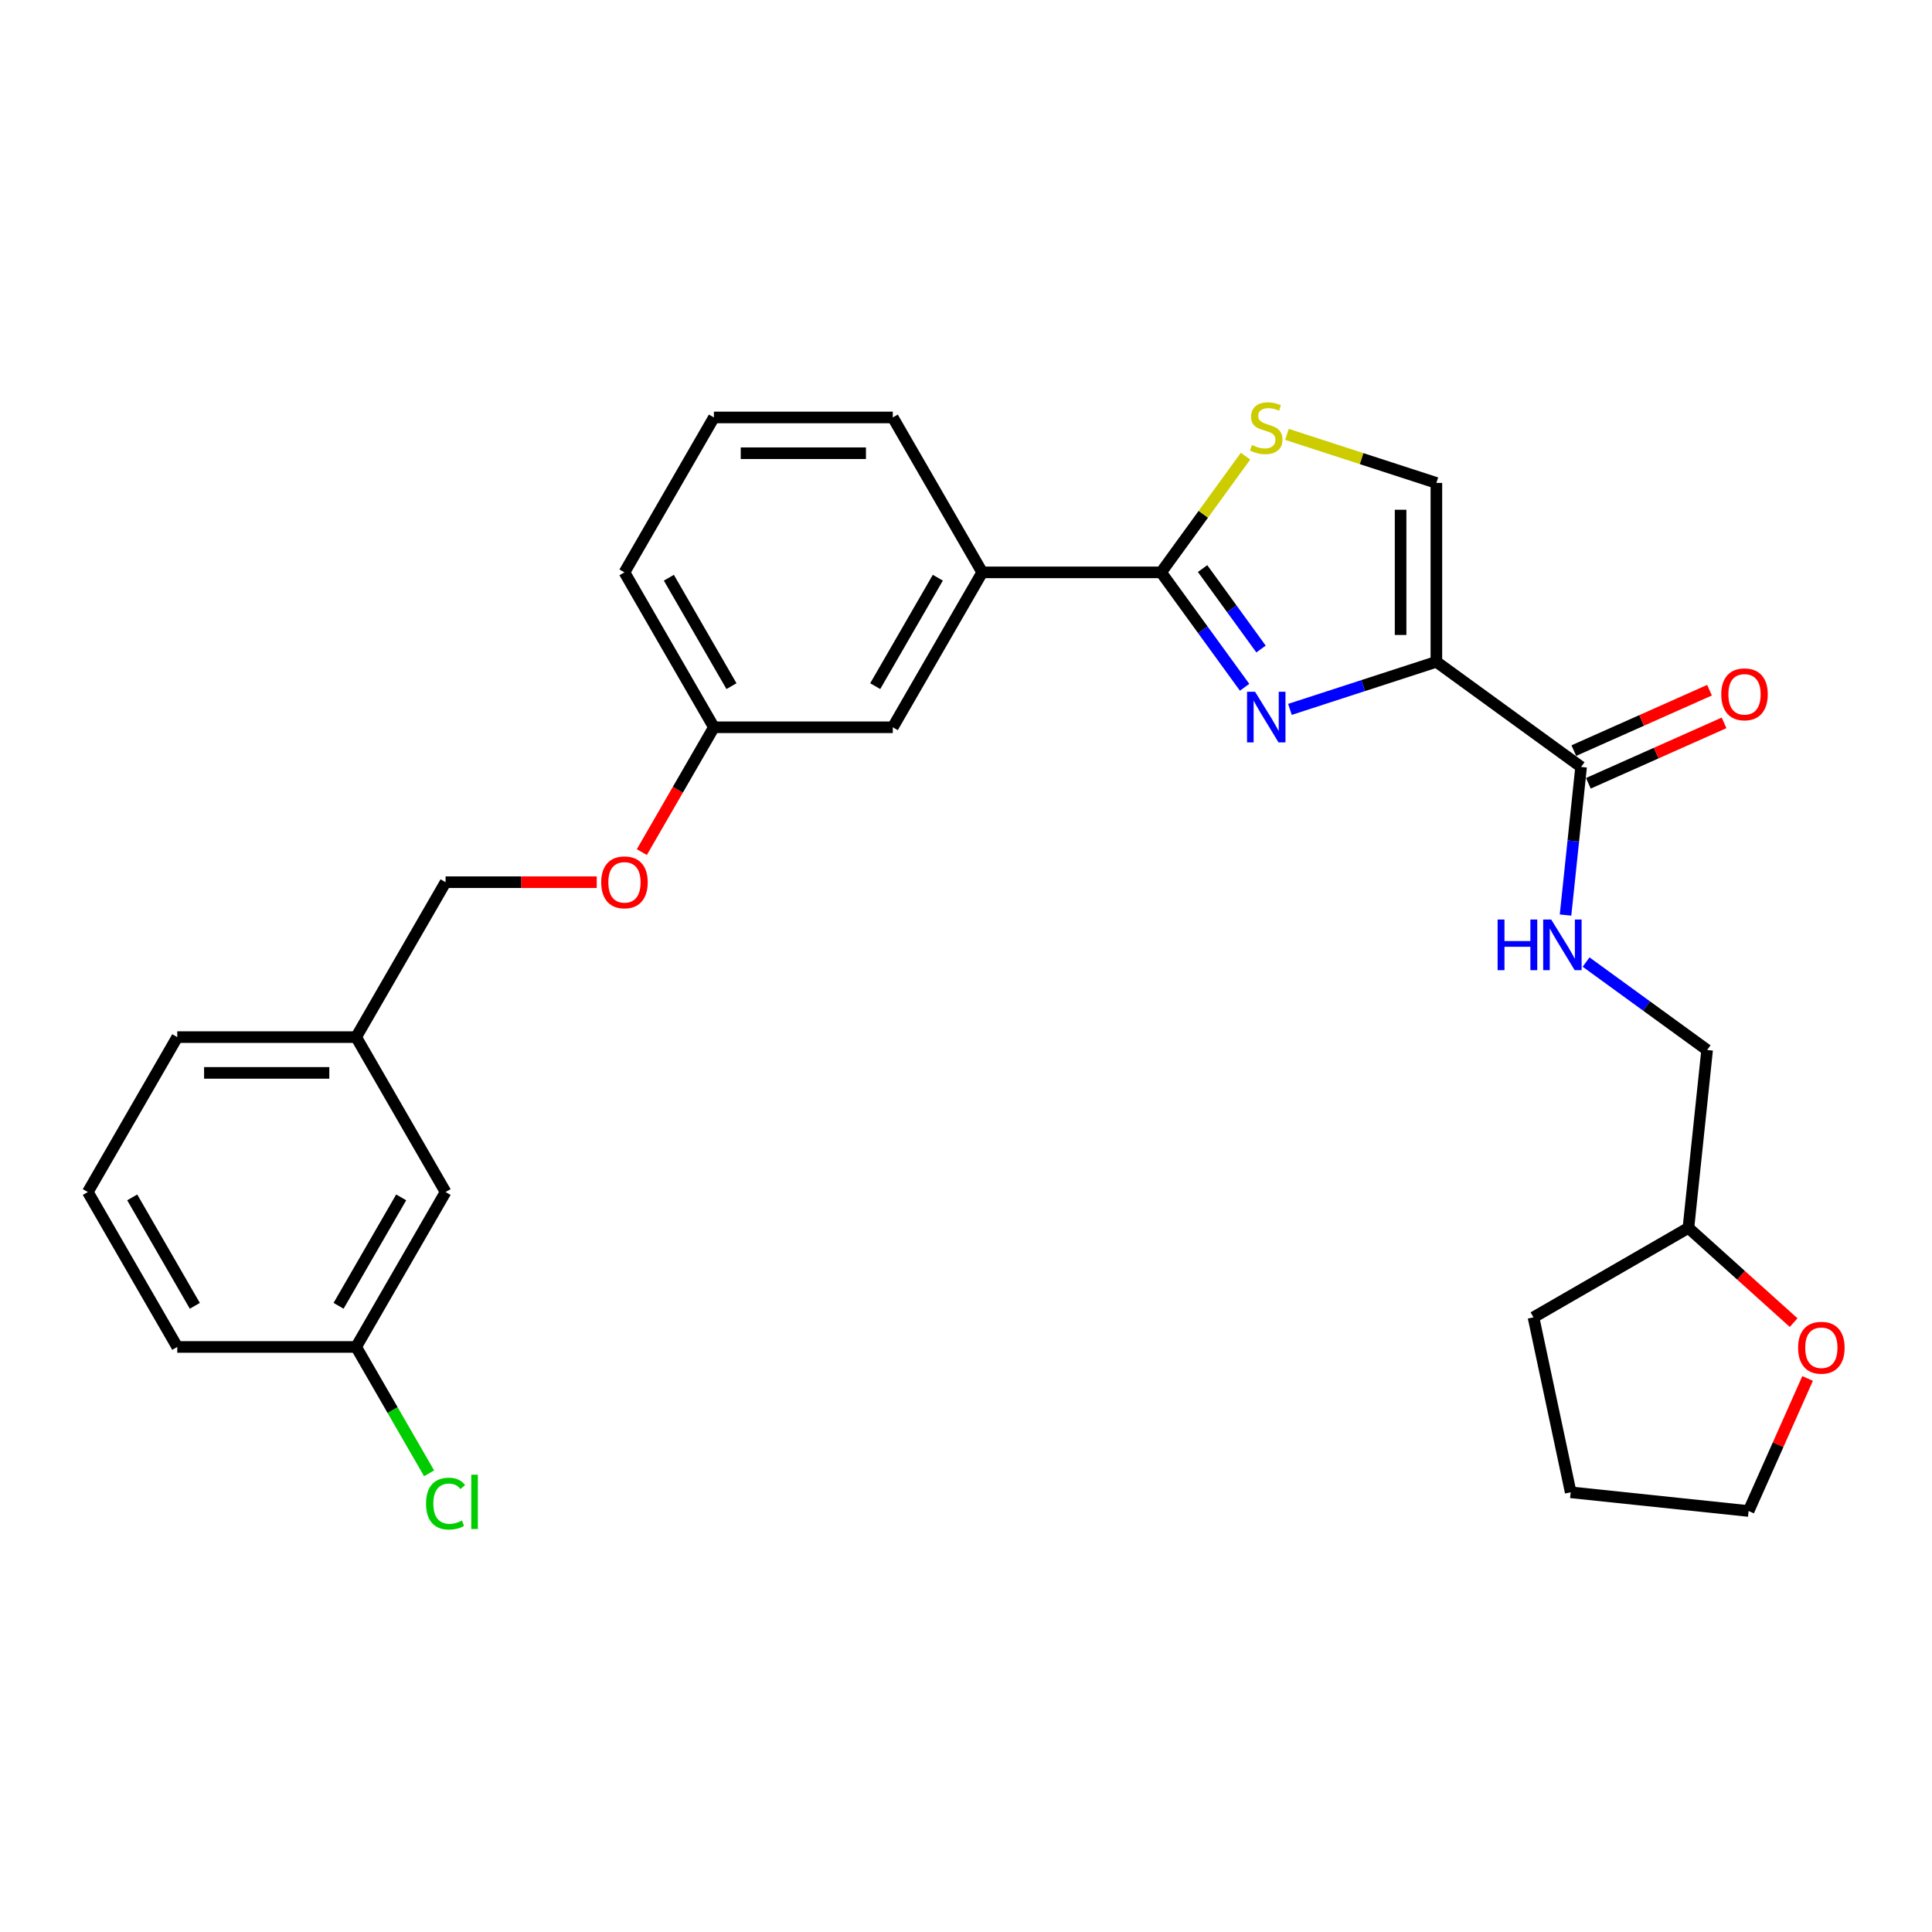 <?xml version='1.0' encoding='iso-8859-1'?>
<svg version='1.1' baseProfile='full'
              xmlns='http://www.w3.org/2000/svg'
                      xmlns:rdkit='http://www.rdkit.org/xml'
                      xmlns:xlink='http://www.w3.org/1999/xlink'
                  xml:space='preserve'
width='1000px' height='1000px' viewBox='0 0 1000 1000'>
<!-- END OF HEADER -->
<rect style='opacity:1.0;fill:#FFFFFF;stroke:none' width='1000' height='1000' x='0' y='0'> </rect>
<path class='bond-0' d='M 928.378,684.589 L 901.15,660.073' style='fill:none;fill-rule:evenodd;stroke:#FF0000;stroke-width:6px;stroke-linecap:butt;stroke-linejoin:miter;stroke-opacity:1' />
<path class='bond-0' d='M 901.15,660.073 L 873.922,635.557' style='fill:none;fill-rule:evenodd;stroke:#000000;stroke-width:6px;stroke-linecap:butt;stroke-linejoin:miter;stroke-opacity:1' />
<path class='bond-1' d='M 935.614,713.492 L 920.342,747.794' style='fill:none;fill-rule:evenodd;stroke:#FF0000;stroke-width:6px;stroke-linecap:butt;stroke-linejoin:miter;stroke-opacity:1' />
<path class='bond-1' d='M 920.342,747.794 L 905.07,782.095' style='fill:none;fill-rule:evenodd;stroke:#000000;stroke-width:6px;stroke-linecap:butt;stroke-linejoin:miter;stroke-opacity:1' />
<path class='bond-2' d='M 818.373,396.972 L 814.344,435.3' style='fill:none;fill-rule:evenodd;stroke:#000000;stroke-width:6px;stroke-linecap:butt;stroke-linejoin:miter;stroke-opacity:1' />
<path class='bond-2' d='M 814.344,435.3 L 810.316,473.628' style='fill:none;fill-rule:evenodd;stroke:#0000FF;stroke-width:6px;stroke-linecap:butt;stroke-linejoin:miter;stroke-opacity:1' />
<path class='bond-3' d='M 822.139,405.43 L 857.255,389.795' style='fill:none;fill-rule:evenodd;stroke:#000000;stroke-width:6px;stroke-linecap:butt;stroke-linejoin:miter;stroke-opacity:1' />
<path class='bond-3' d='M 857.255,389.795 L 892.372,374.16' style='fill:none;fill-rule:evenodd;stroke:#FF0000;stroke-width:6px;stroke-linecap:butt;stroke-linejoin:miter;stroke-opacity:1' />
<path class='bond-3' d='M 814.607,388.513 L 849.723,372.878' style='fill:none;fill-rule:evenodd;stroke:#000000;stroke-width:6px;stroke-linecap:butt;stroke-linejoin:miter;stroke-opacity:1' />
<path class='bond-3' d='M 849.723,372.878 L 884.84,357.244' style='fill:none;fill-rule:evenodd;stroke:#FF0000;stroke-width:6px;stroke-linecap:butt;stroke-linejoin:miter;stroke-opacity:1' />
<path class='bond-4' d='M 818.373,396.972 L 743.467,342.549' style='fill:none;fill-rule:evenodd;stroke:#000000;stroke-width:6px;stroke-linecap:butt;stroke-linejoin:miter;stroke-opacity:1' />
<path class='bond-5' d='M 820.953,497.96 L 852.277,520.718' style='fill:none;fill-rule:evenodd;stroke:#0000FF;stroke-width:6px;stroke-linecap:butt;stroke-linejoin:miter;stroke-opacity:1' />
<path class='bond-5' d='M 852.277,520.718 L 883.601,543.476' style='fill:none;fill-rule:evenodd;stroke:#000000;stroke-width:6px;stroke-linecap:butt;stroke-linejoin:miter;stroke-opacity:1' />
<path class='bond-6' d='M 873.922,635.557 L 883.601,543.476' style='fill:none;fill-rule:evenodd;stroke:#000000;stroke-width:6px;stroke-linecap:butt;stroke-linejoin:miter;stroke-opacity:1' />
<path class='bond-7' d='M 873.922,635.557 L 793.738,681.851' style='fill:none;fill-rule:evenodd;stroke:#000000;stroke-width:6px;stroke-linecap:butt;stroke-linejoin:miter;stroke-opacity:1' />
<path class='bond-8' d='M 600.987,296.255 L 622.838,266.181' style='fill:none;fill-rule:evenodd;stroke:#000000;stroke-width:6px;stroke-linecap:butt;stroke-linejoin:miter;stroke-opacity:1' />
<path class='bond-8' d='M 622.838,266.181 L 644.688,236.106' style='fill:none;fill-rule:evenodd;stroke:#CCCC00;stroke-width:6px;stroke-linecap:butt;stroke-linejoin:miter;stroke-opacity:1' />
<path class='bond-9' d='M 600.987,296.255 L 622.595,325.995' style='fill:none;fill-rule:evenodd;stroke:#000000;stroke-width:6px;stroke-linecap:butt;stroke-linejoin:miter;stroke-opacity:1' />
<path class='bond-9' d='M 622.595,325.995 L 644.203,355.735' style='fill:none;fill-rule:evenodd;stroke:#0000FF;stroke-width:6px;stroke-linecap:butt;stroke-linejoin:miter;stroke-opacity:1' />
<path class='bond-9' d='M 622.451,294.292 L 637.576,315.111' style='fill:none;fill-rule:evenodd;stroke:#000000;stroke-width:6px;stroke-linecap:butt;stroke-linejoin:miter;stroke-opacity:1' />
<path class='bond-9' d='M 637.576,315.111 L 652.701,335.929' style='fill:none;fill-rule:evenodd;stroke:#0000FF;stroke-width:6px;stroke-linecap:butt;stroke-linejoin:miter;stroke-opacity:1' />
<path class='bond-10' d='M 600.987,296.255 L 508.399,296.255' style='fill:none;fill-rule:evenodd;stroke:#000000;stroke-width:6px;stroke-linecap:butt;stroke-linejoin:miter;stroke-opacity:1' />
<path class='bond-11' d='M 666.131,224.833 L 704.799,237.397' style='fill:none;fill-rule:evenodd;stroke:#CCCC00;stroke-width:6px;stroke-linecap:butt;stroke-linejoin:miter;stroke-opacity:1' />
<path class='bond-11' d='M 704.799,237.397 L 743.467,249.96' style='fill:none;fill-rule:evenodd;stroke:#000000;stroke-width:6px;stroke-linecap:butt;stroke-linejoin:miter;stroke-opacity:1' />
<path class='bond-12' d='M 743.467,249.96 L 743.467,342.549' style='fill:none;fill-rule:evenodd;stroke:#000000;stroke-width:6px;stroke-linecap:butt;stroke-linejoin:miter;stroke-opacity:1' />
<path class='bond-12' d='M 724.949,263.849 L 724.949,328.661' style='fill:none;fill-rule:evenodd;stroke:#000000;stroke-width:6px;stroke-linecap:butt;stroke-linejoin:miter;stroke-opacity:1' />
<path class='bond-13' d='M 743.467,342.549 L 705.568,354.863' style='fill:none;fill-rule:evenodd;stroke:#000000;stroke-width:6px;stroke-linecap:butt;stroke-linejoin:miter;stroke-opacity:1' />
<path class='bond-13' d='M 705.568,354.863 L 667.668,367.178' style='fill:none;fill-rule:evenodd;stroke:#0000FF;stroke-width:6px;stroke-linecap:butt;stroke-linejoin:miter;stroke-opacity:1' />
<path class='bond-14' d='M 230.632,616.992 L 184.338,697.176' style='fill:none;fill-rule:evenodd;stroke:#000000;stroke-width:6px;stroke-linecap:butt;stroke-linejoin:miter;stroke-opacity:1' />
<path class='bond-14' d='M 207.651,619.761 L 175.245,675.89' style='fill:none;fill-rule:evenodd;stroke:#000000;stroke-width:6px;stroke-linecap:butt;stroke-linejoin:miter;stroke-opacity:1' />
<path class='bond-15' d='M 230.632,616.992 L 184.338,536.808' style='fill:none;fill-rule:evenodd;stroke:#000000;stroke-width:6px;stroke-linecap:butt;stroke-linejoin:miter;stroke-opacity:1' />
<path class='bond-16' d='M 332.212,441.05 L 350.864,408.745' style='fill:none;fill-rule:evenodd;stroke:#FF0000;stroke-width:6px;stroke-linecap:butt;stroke-linejoin:miter;stroke-opacity:1' />
<path class='bond-16' d='M 350.864,408.745 L 369.515,376.439' style='fill:none;fill-rule:evenodd;stroke:#000000;stroke-width:6px;stroke-linecap:butt;stroke-linejoin:miter;stroke-opacity:1' />
<path class='bond-17' d='M 308.87,456.623 L 269.751,456.623' style='fill:none;fill-rule:evenodd;stroke:#FF0000;stroke-width:6px;stroke-linecap:butt;stroke-linejoin:miter;stroke-opacity:1' />
<path class='bond-17' d='M 269.751,456.623 L 230.632,456.623' style='fill:none;fill-rule:evenodd;stroke:#000000;stroke-width:6px;stroke-linecap:butt;stroke-linejoin:miter;stroke-opacity:1' />
<path class='bond-18' d='M 184.338,697.176 L 203.219,729.88' style='fill:none;fill-rule:evenodd;stroke:#000000;stroke-width:6px;stroke-linecap:butt;stroke-linejoin:miter;stroke-opacity:1' />
<path class='bond-18' d='M 203.219,729.88 L 222.101,762.583' style='fill:none;fill-rule:evenodd;stroke:#00CC00;stroke-width:6px;stroke-linecap:butt;stroke-linejoin:miter;stroke-opacity:1' />
<path class='bond-19' d='M 184.338,697.176 L 91.749,697.176' style='fill:none;fill-rule:evenodd;stroke:#000000;stroke-width:6px;stroke-linecap:butt;stroke-linejoin:miter;stroke-opacity:1' />
<path class='bond-20' d='M 369.515,216.071 L 462.104,216.071' style='fill:none;fill-rule:evenodd;stroke:#000000;stroke-width:6px;stroke-linecap:butt;stroke-linejoin:miter;stroke-opacity:1' />
<path class='bond-20' d='M 383.404,234.588 L 448.216,234.588' style='fill:none;fill-rule:evenodd;stroke:#000000;stroke-width:6px;stroke-linecap:butt;stroke-linejoin:miter;stroke-opacity:1' />
<path class='bond-21' d='M 369.515,216.071 L 323.221,296.255' style='fill:none;fill-rule:evenodd;stroke:#000000;stroke-width:6px;stroke-linecap:butt;stroke-linejoin:miter;stroke-opacity:1' />
<path class='bond-22' d='M 462.104,216.071 L 508.399,296.255' style='fill:none;fill-rule:evenodd;stroke:#000000;stroke-width:6px;stroke-linecap:butt;stroke-linejoin:miter;stroke-opacity:1' />
<path class='bond-23' d='M 508.399,296.255 L 462.104,376.439' style='fill:none;fill-rule:evenodd;stroke:#000000;stroke-width:6px;stroke-linecap:butt;stroke-linejoin:miter;stroke-opacity:1' />
<path class='bond-23' d='M 485.418,299.024 L 453.011,355.153' style='fill:none;fill-rule:evenodd;stroke:#000000;stroke-width:6px;stroke-linecap:butt;stroke-linejoin:miter;stroke-opacity:1' />
<path class='bond-24' d='M 462.104,376.439 L 369.515,376.439' style='fill:none;fill-rule:evenodd;stroke:#000000;stroke-width:6px;stroke-linecap:butt;stroke-linejoin:miter;stroke-opacity:1' />
<path class='bond-25' d='M 369.515,376.439 L 323.221,296.255' style='fill:none;fill-rule:evenodd;stroke:#000000;stroke-width:6px;stroke-linecap:butt;stroke-linejoin:miter;stroke-opacity:1' />
<path class='bond-25' d='M 378.608,355.153 L 346.202,299.024' style='fill:none;fill-rule:evenodd;stroke:#000000;stroke-width:6px;stroke-linecap:butt;stroke-linejoin:miter;stroke-opacity:1' />
<path class='bond-26' d='M 184.338,536.808 L 230.632,456.623' style='fill:none;fill-rule:evenodd;stroke:#000000;stroke-width:6px;stroke-linecap:butt;stroke-linejoin:miter;stroke-opacity:1' />
<path class='bond-27' d='M 184.338,536.808 L 91.749,536.808' style='fill:none;fill-rule:evenodd;stroke:#000000;stroke-width:6px;stroke-linecap:butt;stroke-linejoin:miter;stroke-opacity:1' />
<path class='bond-27' d='M 170.449,555.325 L 105.637,555.325' style='fill:none;fill-rule:evenodd;stroke:#000000;stroke-width:6px;stroke-linecap:butt;stroke-linejoin:miter;stroke-opacity:1' />
<path class='bond-28' d='M 45.455,616.992 L 91.749,536.808' style='fill:none;fill-rule:evenodd;stroke:#000000;stroke-width:6px;stroke-linecap:butt;stroke-linejoin:miter;stroke-opacity:1' />
<path class='bond-29' d='M 45.455,616.992 L 91.749,697.176' style='fill:none;fill-rule:evenodd;stroke:#000000;stroke-width:6px;stroke-linecap:butt;stroke-linejoin:miter;stroke-opacity:1' />
<path class='bond-29' d='M 68.436,619.761 L 100.842,675.89' style='fill:none;fill-rule:evenodd;stroke:#000000;stroke-width:6px;stroke-linecap:butt;stroke-linejoin:miter;stroke-opacity:1' />
<path class='bond-30' d='M 905.07,782.095 L 812.988,772.417' style='fill:none;fill-rule:evenodd;stroke:#000000;stroke-width:6px;stroke-linecap:butt;stroke-linejoin:miter;stroke-opacity:1' />
<path class='bond-31' d='M 793.738,681.851 L 812.988,772.417' style='fill:none;fill-rule:evenodd;stroke:#000000;stroke-width:6px;stroke-linecap:butt;stroke-linejoin:miter;stroke-opacity:1' />
<path  class='atom-0' d='M 930.693 697.585
Q 930.693 691.289, 933.804 687.771
Q 936.915 684.252, 942.729 684.252
Q 948.544 684.252, 951.655 687.771
Q 954.766 691.289, 954.766 697.585
Q 954.766 703.955, 951.618 707.585
Q 948.47 711.177, 942.729 711.177
Q 936.952 711.177, 933.804 707.585
Q 930.693 703.992, 930.693 697.585
M 942.729 708.214
Q 946.729 708.214, 948.877 705.548
Q 951.062 702.844, 951.062 697.585
Q 951.062 692.437, 948.877 689.845
Q 946.729 687.215, 942.729 687.215
Q 938.729 687.215, 936.544 689.808
Q 934.396 692.4, 934.396 697.585
Q 934.396 702.881, 936.544 705.548
Q 938.729 708.214, 942.729 708.214
' fill='#FF0000'/>
<path  class='atom-2' d='M 775.159 475.943
L 778.714 475.943
L 778.714 487.09
L 792.121 487.09
L 792.121 475.943
L 795.677 475.943
L 795.677 502.164
L 792.121 502.164
L 792.121 490.053
L 778.714 490.053
L 778.714 502.164
L 775.159 502.164
L 775.159 475.943
' fill='#0000FF'/>
<path  class='atom-2' d='M 802.899 475.943
L 811.491 489.831
Q 812.343 491.201, 813.713 493.683
Q 815.083 496.164, 815.157 496.312
L 815.157 475.943
L 818.639 475.943
L 818.639 502.164
L 815.046 502.164
L 805.824 486.979
Q 804.75 485.201, 803.602 483.165
Q 802.491 481.128, 802.158 480.498
L 802.158 502.164
L 798.751 502.164
L 798.751 475.943
L 802.899 475.943
' fill='#0000FF'/>
<path  class='atom-3' d='M 890.92 359.386
Q 890.92 353.09, 894.031 349.572
Q 897.142 346.054, 902.957 346.054
Q 908.771 346.054, 911.882 349.572
Q 914.993 353.09, 914.993 359.386
Q 914.993 365.757, 911.845 369.386
Q 908.697 372.978, 902.957 372.978
Q 897.179 372.978, 894.031 369.386
Q 890.92 365.794, 890.92 359.386
M 902.957 370.016
Q 906.957 370.016, 909.105 367.349
Q 911.29 364.645, 911.29 359.386
Q 911.29 354.238, 909.105 351.646
Q 906.957 349.016, 902.957 349.016
Q 898.957 349.016, 896.772 351.609
Q 894.624 354.201, 894.624 359.386
Q 894.624 364.682, 896.772 367.349
Q 898.957 370.016, 902.957 370.016
' fill='#FF0000'/>
<path  class='atom-6' d='M 648.003 230.349
Q 648.299 230.46, 649.521 230.978
Q 650.743 231.497, 652.076 231.83
Q 653.447 232.126, 654.78 232.126
Q 657.261 232.126, 658.706 230.941
Q 660.15 229.719, 660.15 227.608
Q 660.15 226.164, 659.41 225.275
Q 658.706 224.386, 657.595 223.904
Q 656.484 223.423, 654.632 222.867
Q 652.299 222.164, 650.891 221.497
Q 649.521 220.83, 648.521 219.423
Q 647.558 218.016, 647.558 215.645
Q 647.558 212.349, 649.78 210.312
Q 652.039 208.275, 656.484 208.275
Q 659.521 208.275, 662.965 209.72
L 662.113 212.572
Q 658.965 211.275, 656.595 211.275
Q 654.039 211.275, 652.632 212.349
Q 651.225 213.386, 651.262 215.201
Q 651.262 216.608, 651.965 217.46
Q 652.706 218.312, 653.743 218.793
Q 654.817 219.275, 656.595 219.83
Q 658.965 220.571, 660.372 221.312
Q 661.78 222.053, 662.78 223.571
Q 663.817 225.052, 663.817 227.608
Q 663.817 231.237, 661.372 233.2
Q 658.965 235.126, 654.928 235.126
Q 652.595 235.126, 650.817 234.608
Q 649.077 234.126, 647.003 233.274
L 648.003 230.349
' fill='#CCCC00'/>
<path  class='atom-9' d='M 649.614 358.05
L 658.206 371.939
Q 659.058 373.309, 660.428 375.79
Q 661.798 378.272, 661.872 378.42
L 661.872 358.05
L 665.354 358.05
L 665.354 384.271
L 661.761 384.271
L 652.539 369.087
Q 651.465 367.309, 650.317 365.272
Q 649.206 363.235, 648.873 362.606
L 648.873 384.271
L 645.466 384.271
L 645.466 358.05
L 649.614 358.05
' fill='#0000FF'/>
<path  class='atom-11' d='M 311.184 456.697
Q 311.184 450.401, 314.295 446.883
Q 317.406 443.365, 323.221 443.365
Q 329.036 443.365, 332.147 446.883
Q 335.257 450.401, 335.257 456.697
Q 335.257 463.068, 332.109 466.697
Q 328.961 470.289, 323.221 470.289
Q 317.443 470.289, 314.295 466.697
Q 311.184 463.105, 311.184 456.697
M 323.221 467.327
Q 327.221 467.327, 329.369 464.66
Q 331.554 461.956, 331.554 456.697
Q 331.554 451.549, 329.369 448.957
Q 327.221 446.327, 323.221 446.327
Q 319.221 446.327, 317.036 448.92
Q 314.888 451.512, 314.888 456.697
Q 314.888 461.994, 317.036 464.66
Q 319.221 467.327, 323.221 467.327
' fill='#FF0000'/>
<path  class='atom-19' d='M 220.521 778.268
Q 220.521 771.749, 223.558 768.342
Q 226.632 764.898, 232.447 764.898
Q 237.854 764.898, 240.743 768.713
L 238.298 770.712
Q 236.187 767.935, 232.447 767.935
Q 228.484 767.935, 226.373 770.601
Q 224.299 773.231, 224.299 778.268
Q 224.299 783.453, 226.447 786.119
Q 228.632 788.786, 232.854 788.786
Q 235.743 788.786, 239.113 787.045
L 240.15 789.823
Q 238.78 790.712, 236.706 791.23
Q 234.632 791.749, 232.336 791.749
Q 226.632 791.749, 223.558 788.267
Q 220.521 784.786, 220.521 778.268
' fill='#00CC00'/>
<path  class='atom-19' d='M 243.928 763.305
L 247.335 763.305
L 247.335 791.415
L 243.928 791.415
L 243.928 763.305
' fill='#00CC00'/>
</svg>

